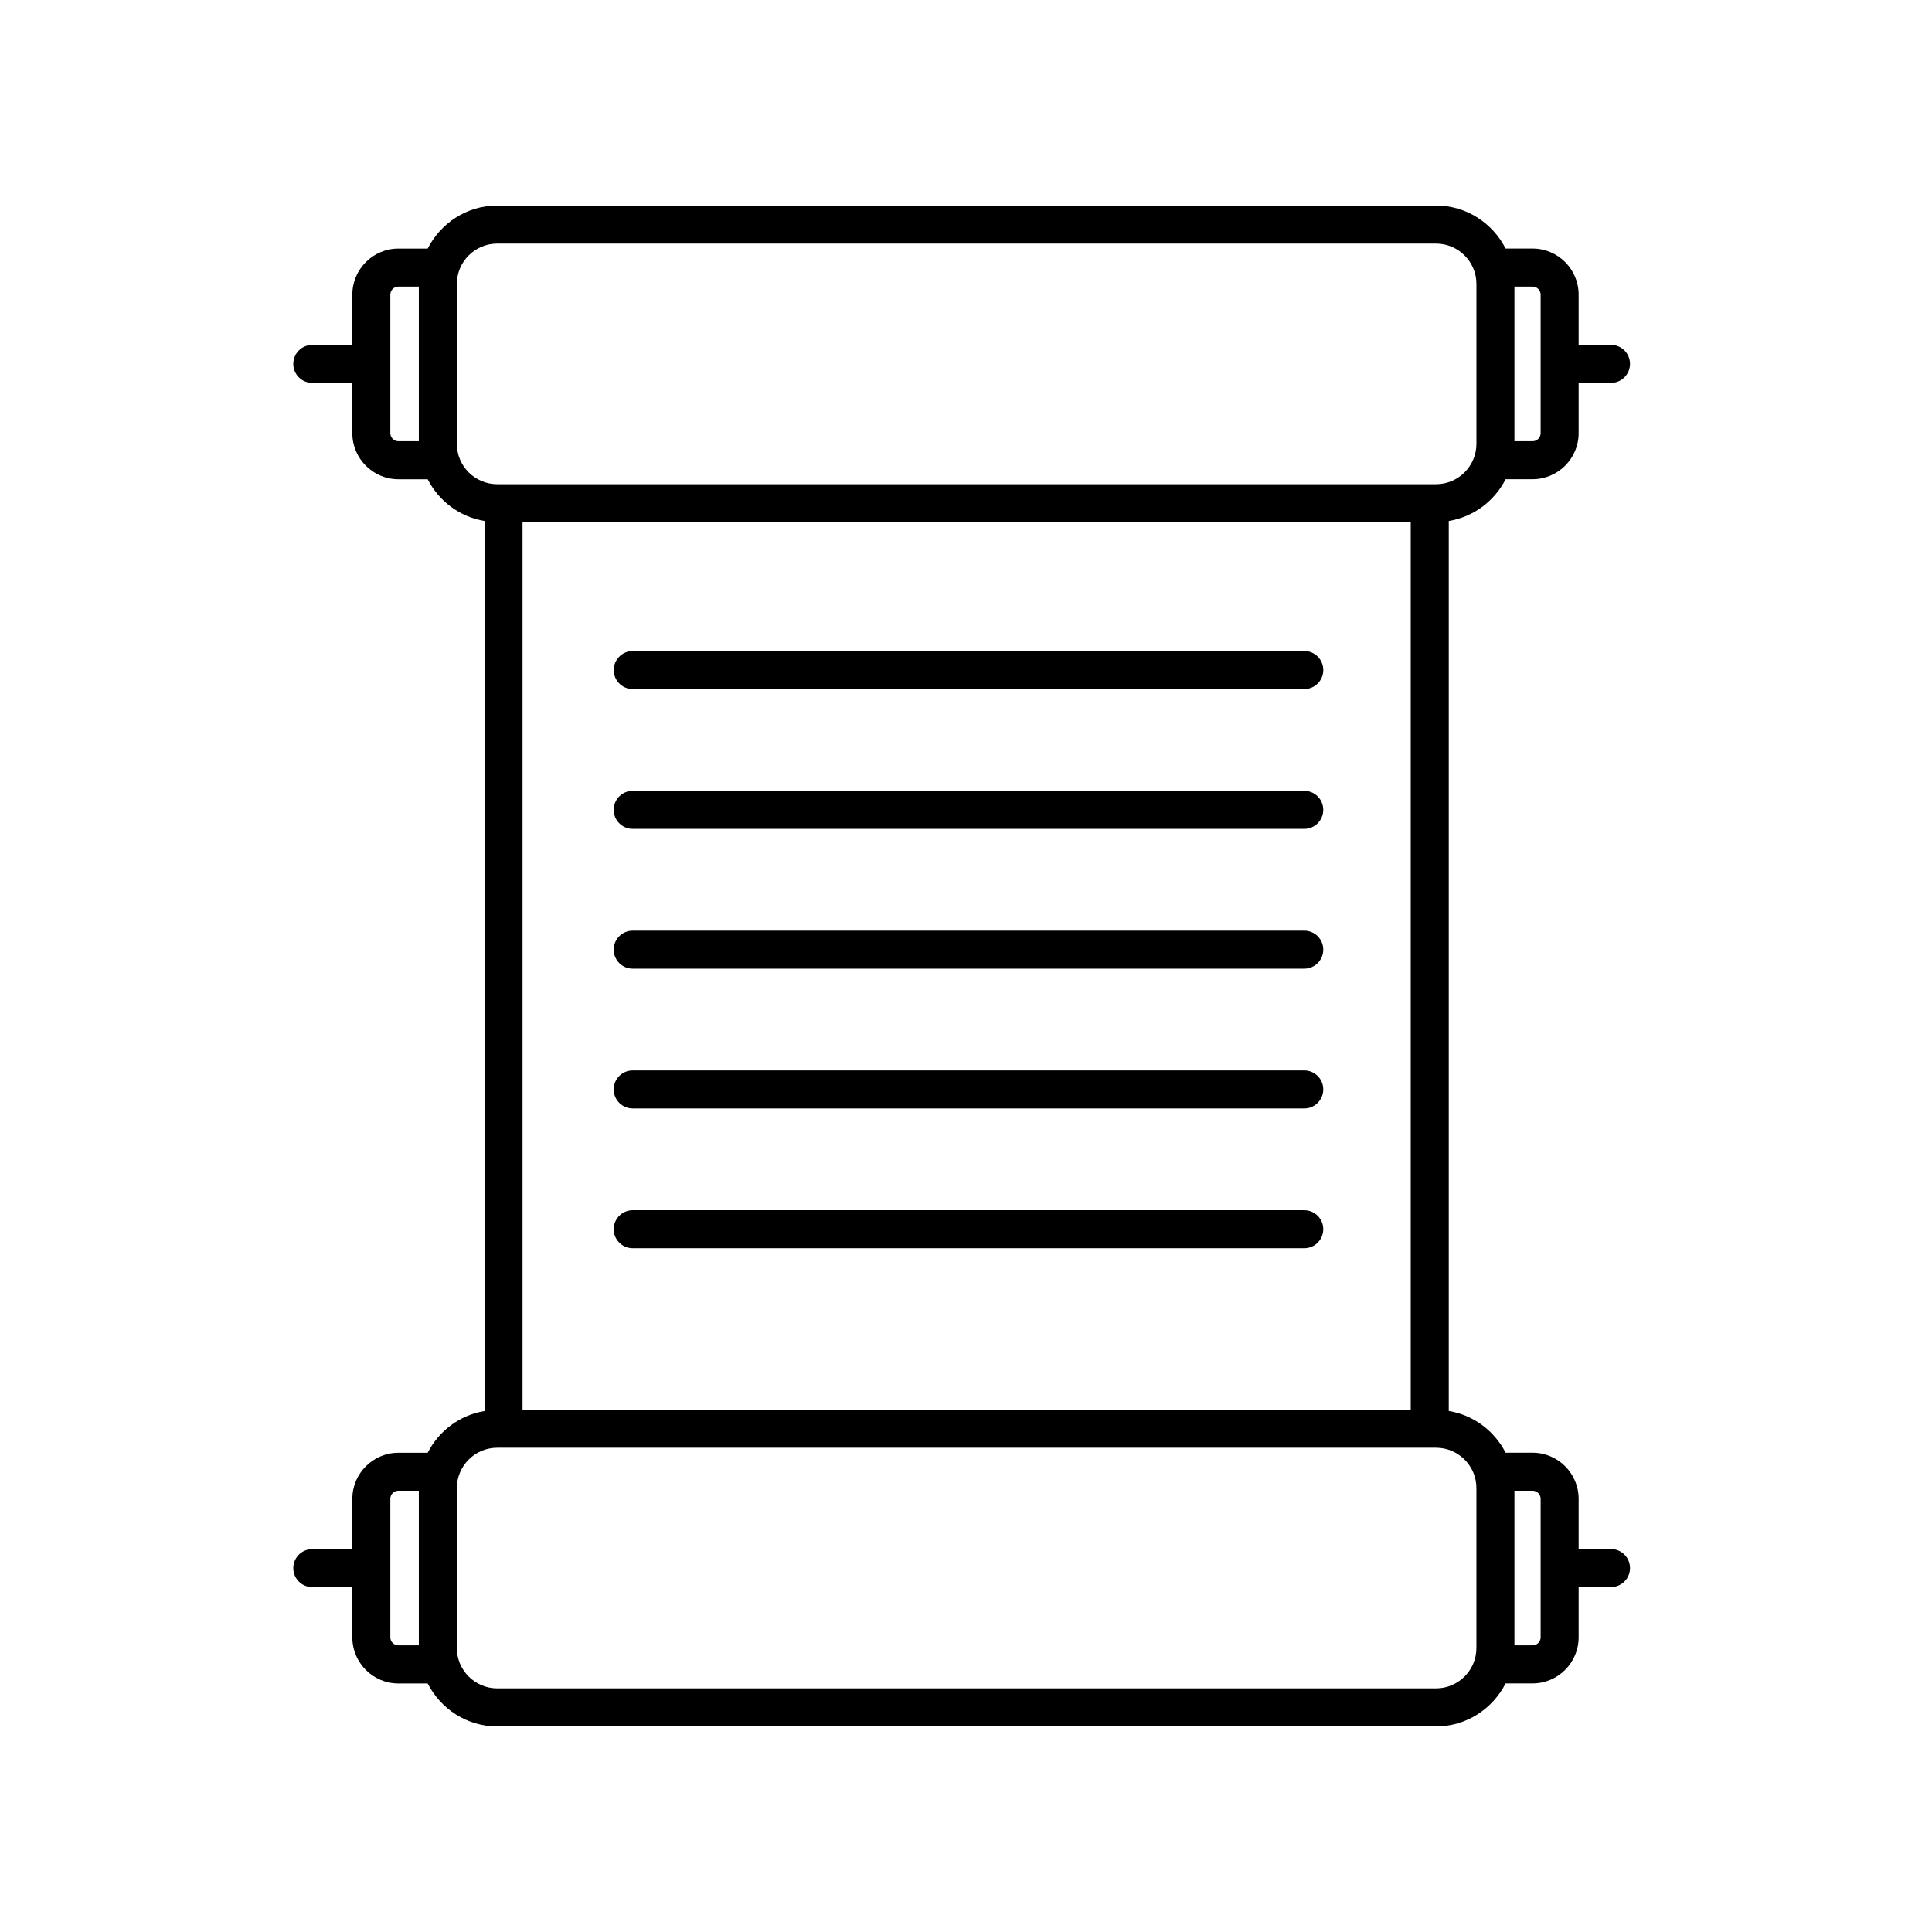 <?xml version="1.0" encoding="UTF-8"?>
<!-- Uploaded to: SVG Repo, www.svgrepo.com, Generator: SVG Repo Mixer Tools -->
<svg fill="#000000" width="800px" height="800px" version="1.1" viewBox="144 144 512 512" xmlns="http://www.w3.org/2000/svg">
 <g>
  <path d="m543 271h7.144c6.734 0 12.211-5.477 12.211-12.211v-13.32h8.574c2.781 0 5.039-2.254 5.039-5.039s-2.258-5.039-5.039-5.039h-8.574v-13.316c0-6.734-5.477-12.211-12.211-12.211h-7.144c-3.441-6.727-10.371-11.391-18.438-11.391h-248.78c-8.066 0-15 4.664-18.438 11.402h-7.758c-6.731 0-12.211 5.477-12.211 12.211v13.316h-10.609c-2.781 0-5.039 2.254-5.039 5.039 0 2.785 2.258 5.039 5.039 5.039h10.609v13.32c0 6.734 5.477 12.211 12.211 12.211h7.758c2.949 5.769 8.457 9.969 15.062 11.059v235.87c-6.609 1.09-12.117 5.289-15.062 11.059h-7.758c-6.731 0-12.211 5.477-12.211 12.211v13.32h-10.609c-2.781 0-5.039 2.254-5.039 5.039 0 2.785 2.258 5.039 5.039 5.039h10.609v13.316c0 6.734 5.477 12.211 12.211 12.211h7.758c3.438 6.719 10.367 11.387 18.438 11.387h248.78c8.066 0 15-4.664 18.438-11.402h7.144c6.734 0 12.211-5.477 12.211-12.211v-13.316h8.574c2.781 0 5.039-2.254 5.039-5.039 0-2.785-2.258-5.039-5.039-5.039h-8.574v-13.32c0-6.734-5.477-12.211-12.211-12.211h-7.144c-2.949-5.769-8.457-9.969-15.062-11.059v-235.86c6.609-1.09 12.117-5.289 15.062-11.059zm9.285-48.914v36.707c0 1.176-0.957 2.137-2.137 2.137h-4.805v-40.98h4.805c1.176 0 2.137 0.957 2.137 2.137zm-304.84 36.707v-36.707c0-1.176 0.957-2.137 2.137-2.137h5.414v40.98h-5.414c-1.18-0.008-2.137-0.965-2.137-2.137zm17.629 2.832v-42.375c0-5.898 4.801-10.699 10.707-10.699h248.78c5.898 0 10.707 4.801 10.707 10.699v42.375c0 5.898-4.801 10.699-10.707 10.699h-248.78c-5.906 0-10.707-4.801-10.707-10.699zm17.406 255.96v-235.19h235.38v235.19zm-35.035 60.316v-36.707c0-1.176 0.957-2.137 2.137-2.137h5.414v40.98h-5.414c-1.18-0.004-2.137-0.961-2.137-2.137zm304.84-36.707v36.707c0 1.176-0.957 2.137-2.137 2.137l-4.805-0.004v-40.98h4.805c1.176 0.008 2.137 0.965 2.137 2.141zm-17.02-2.832v42.375c0 5.898-4.801 10.699-10.707 10.699h-248.78c-5.898 0-10.707-4.801-10.707-10.699v-42.375c0-5.898 4.801-10.699 10.707-10.699h248.78c5.902-0.004 10.707 4.797 10.707 10.699z"/>
  <path d="m311.69 326.61h177.96c2.781 0 5.039-2.254 5.039-5.039 0-2.785-2.258-5.039-5.039-5.039l-177.96 0.004c-2.781 0-5.039 2.254-5.039 5.039s2.25 5.035 5.039 5.035z"/>
  <path d="m489.64 353.58h-177.96c-2.781 0-5.039 2.254-5.039 5.039s2.258 5.039 5.039 5.039h177.96c2.781 0 5.039-2.254 5.039-5.039s-2.258-5.039-5.047-5.039z"/>
  <path d="m489.64 390.63h-177.96c-2.781 0-5.039 2.254-5.039 5.039 0 2.785 2.258 5.039 5.039 5.039h177.96c2.781 0 5.039-2.254 5.039-5.039 0-2.789-2.258-5.039-5.047-5.039z"/>
  <path d="m489.64 427.67h-177.96c-2.781 0-5.039 2.254-5.039 5.039 0 2.785 2.258 5.039 5.039 5.039h177.96c2.781 0 5.039-2.254 5.039-5.039 0-2.785-2.258-5.039-5.047-5.039z"/>
  <path d="m489.64 464.72h-177.96c-2.781 0-5.039 2.254-5.039 5.039 0 2.785 2.258 5.039 5.039 5.039h177.96c2.781 0 5.039-2.254 5.039-5.039 0-2.785-2.258-5.039-5.047-5.039z"/>
 </g>
</svg>